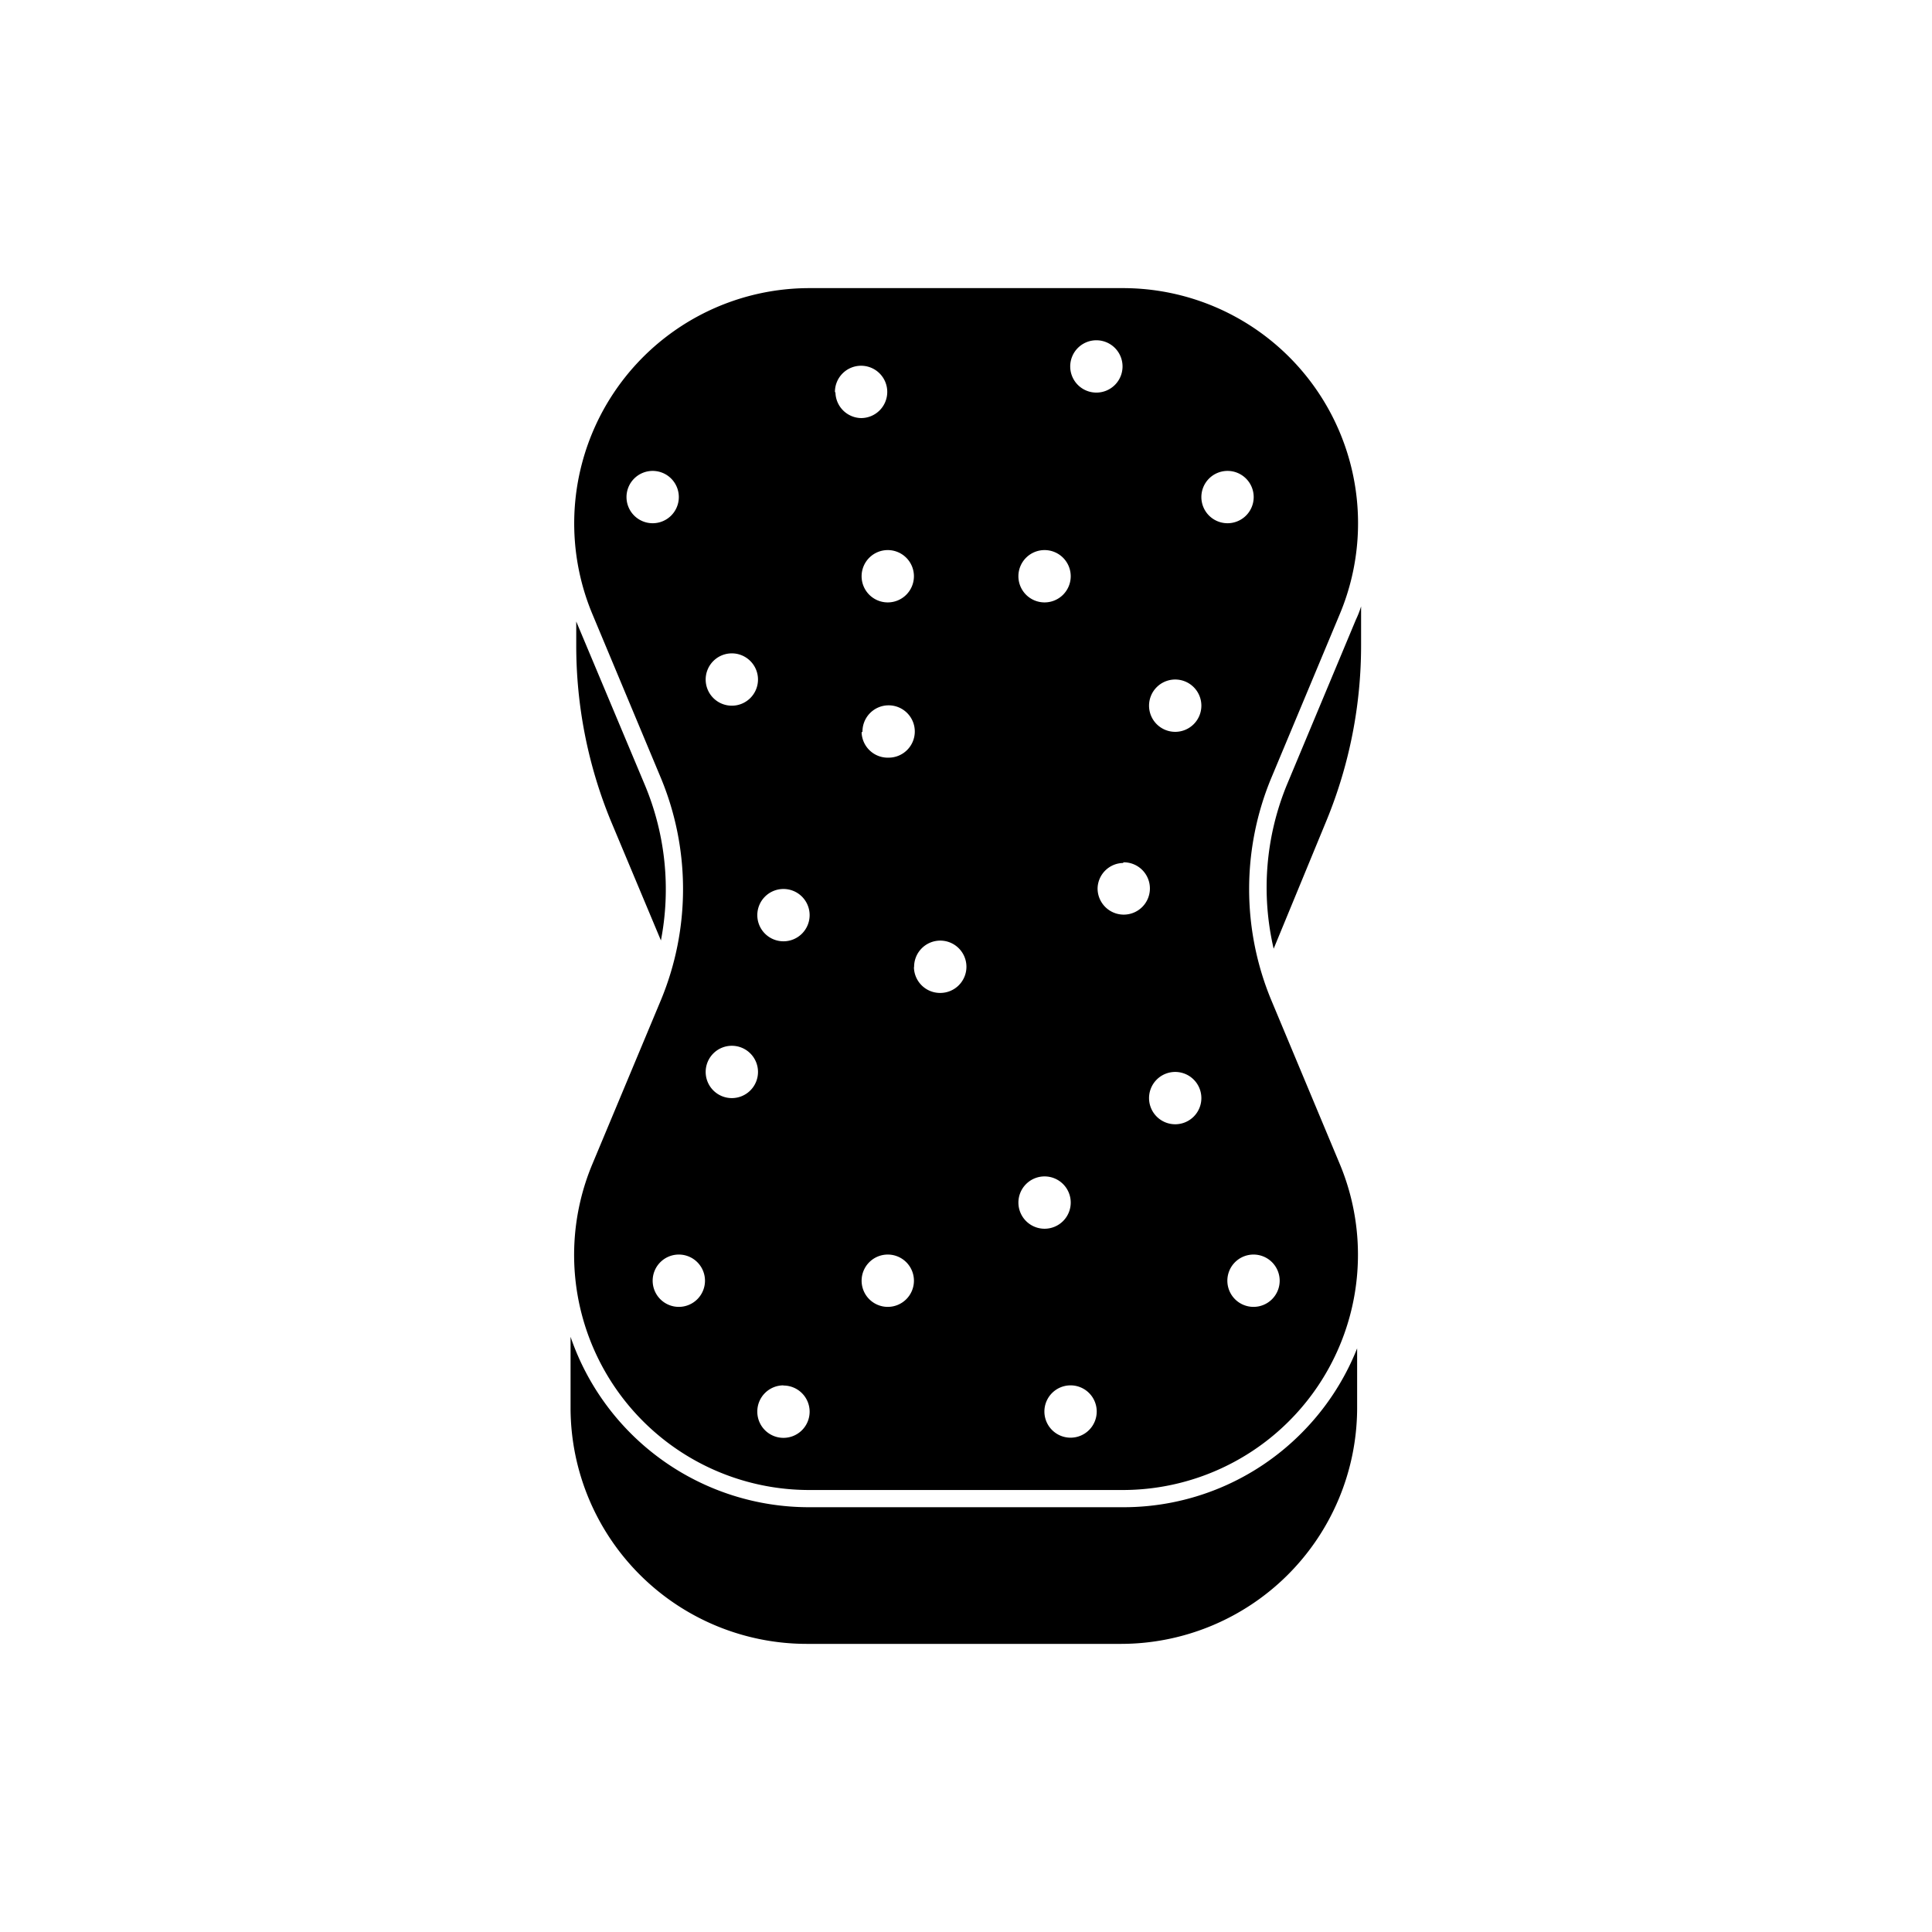 <svg xmlns="http://www.w3.org/2000/svg" viewBox="0 0 112.25 112.25"><defs><style>.cls-1{fill:none;}</style></defs><g id="Livello_2" data-name="Livello 2"><g id="TOOLS_MATERIALS" data-name="TOOLS MATERIALS"><path d="M47,86.57H65.24A13.67,13.67,0,0,0,77.85,67.65l-4-9.57a16.83,16.83,0,0,1,0-12.85l4-9.57A13.66,13.66,0,0,0,65.24,16.74H47A13.67,13.67,0,0,0,34.41,35.66l4,9.57a16.83,16.83,0,0,1,0,12.85l-4,9.57A13.66,13.66,0,0,0,47,86.57Zm16.69-66.8a1.52,1.52,0,1,1-1.51,1.52A1.52,1.52,0,0,1,63.72,19.77Zm-15.18,3a1.52,1.52,0,1,1,1.52,1.52A1.52,1.52,0,0,1,48.54,22.81ZM36.4,28.88a1.52,1.52,0,1,1,1.52,1.52A1.52,1.52,0,0,1,36.4,28.88Zm33.4,0a1.52,1.52,0,1,1,1.51,1.52A1.52,1.52,0,0,1,69.8,28.88ZM50.06,33.44A1.52,1.52,0,1,1,51.58,35,1.52,1.52,0,0,1,50.06,33.44Zm9.11,0A1.52,1.52,0,1,1,60.69,35,1.52,1.52,0,0,1,59.17,33.44ZM69.8,41a1.52,1.52,0,1,1-1.52-1.52A1.52,1.52,0,0,1,69.8,41ZM41,39.51A1.52,1.52,0,1,1,42.47,41,1.52,1.52,0,0,1,41,39.51Zm9.11,3a1.52,1.52,0,1,1,1.52,1.51A1.52,1.52,0,0,1,50.06,42.55Zm15.18,7.59a1.52,1.52,0,1,1-1.52,1.51A1.51,1.51,0,0,1,65.24,50.14ZM44,53.17a1.52,1.52,0,1,1,1.52,1.52A1.52,1.52,0,0,1,44,53.17Zm9.11,3a1.52,1.52,0,1,1,1.52,1.52A1.52,1.52,0,0,1,53.1,56.21ZM41,62.28a1.52,1.52,0,1,1,1.52,1.52A1.52,1.52,0,0,1,41,62.28ZM66.76,63.8a1.52,1.52,0,1,1,1.52,1.52,1.52,1.52,0,0,1-1.52-1.52Zm-7.59,6.07a1.52,1.52,0,1,1,1.52,1.52,1.52,1.52,0,0,1-1.52-1.52ZM63.72,82a1.52,1.52,0,1,1-1.51-1.51A1.52,1.52,0,0,1,63.72,82Zm-25.8-7.59a1.52,1.52,0,1,1,1.52,1.52,1.52,1.52,0,0,1-1.52-1.52Zm12.14,0a1.52,1.52,0,1,1,1.52,1.52,1.52,1.52,0,0,1-1.52-1.52Zm21.25,0a1.52,1.52,0,1,1,1.52,1.52,1.52,1.52,0,0,1-1.52-1.52ZM45.51,80.5A1.52,1.52,0,1,1,44,82a1.52,1.52,0,0,1,1.52-1.51Z"/><path d="M38.4,54.64a15.7,15.7,0,0,0-.92-9l-4-9.53v1.37a26.75,26.75,0,0,0,2,10.19Z"/><path d="M78.78,36l-4,9.57A15.7,15.7,0,0,0,74,55.12l3.08-7.47a26.75,26.75,0,0,0,2-10.19V35.23C79,35.5,78.89,35.77,78.78,36Z"/><path d="M75.61,83.27a14.57,14.57,0,0,1-10.37,4.3H47a14.64,14.64,0,0,1-13.85-9.9l0,4.19A13.73,13.73,0,0,0,46.91,95.51H65.13A13.73,13.73,0,0,0,78.85,81.86V78.34A14.6,14.6,0,0,1,75.61,83.27Z"/><rect class="cls-1" width="112.25" height="112.25"/></g></g></svg>